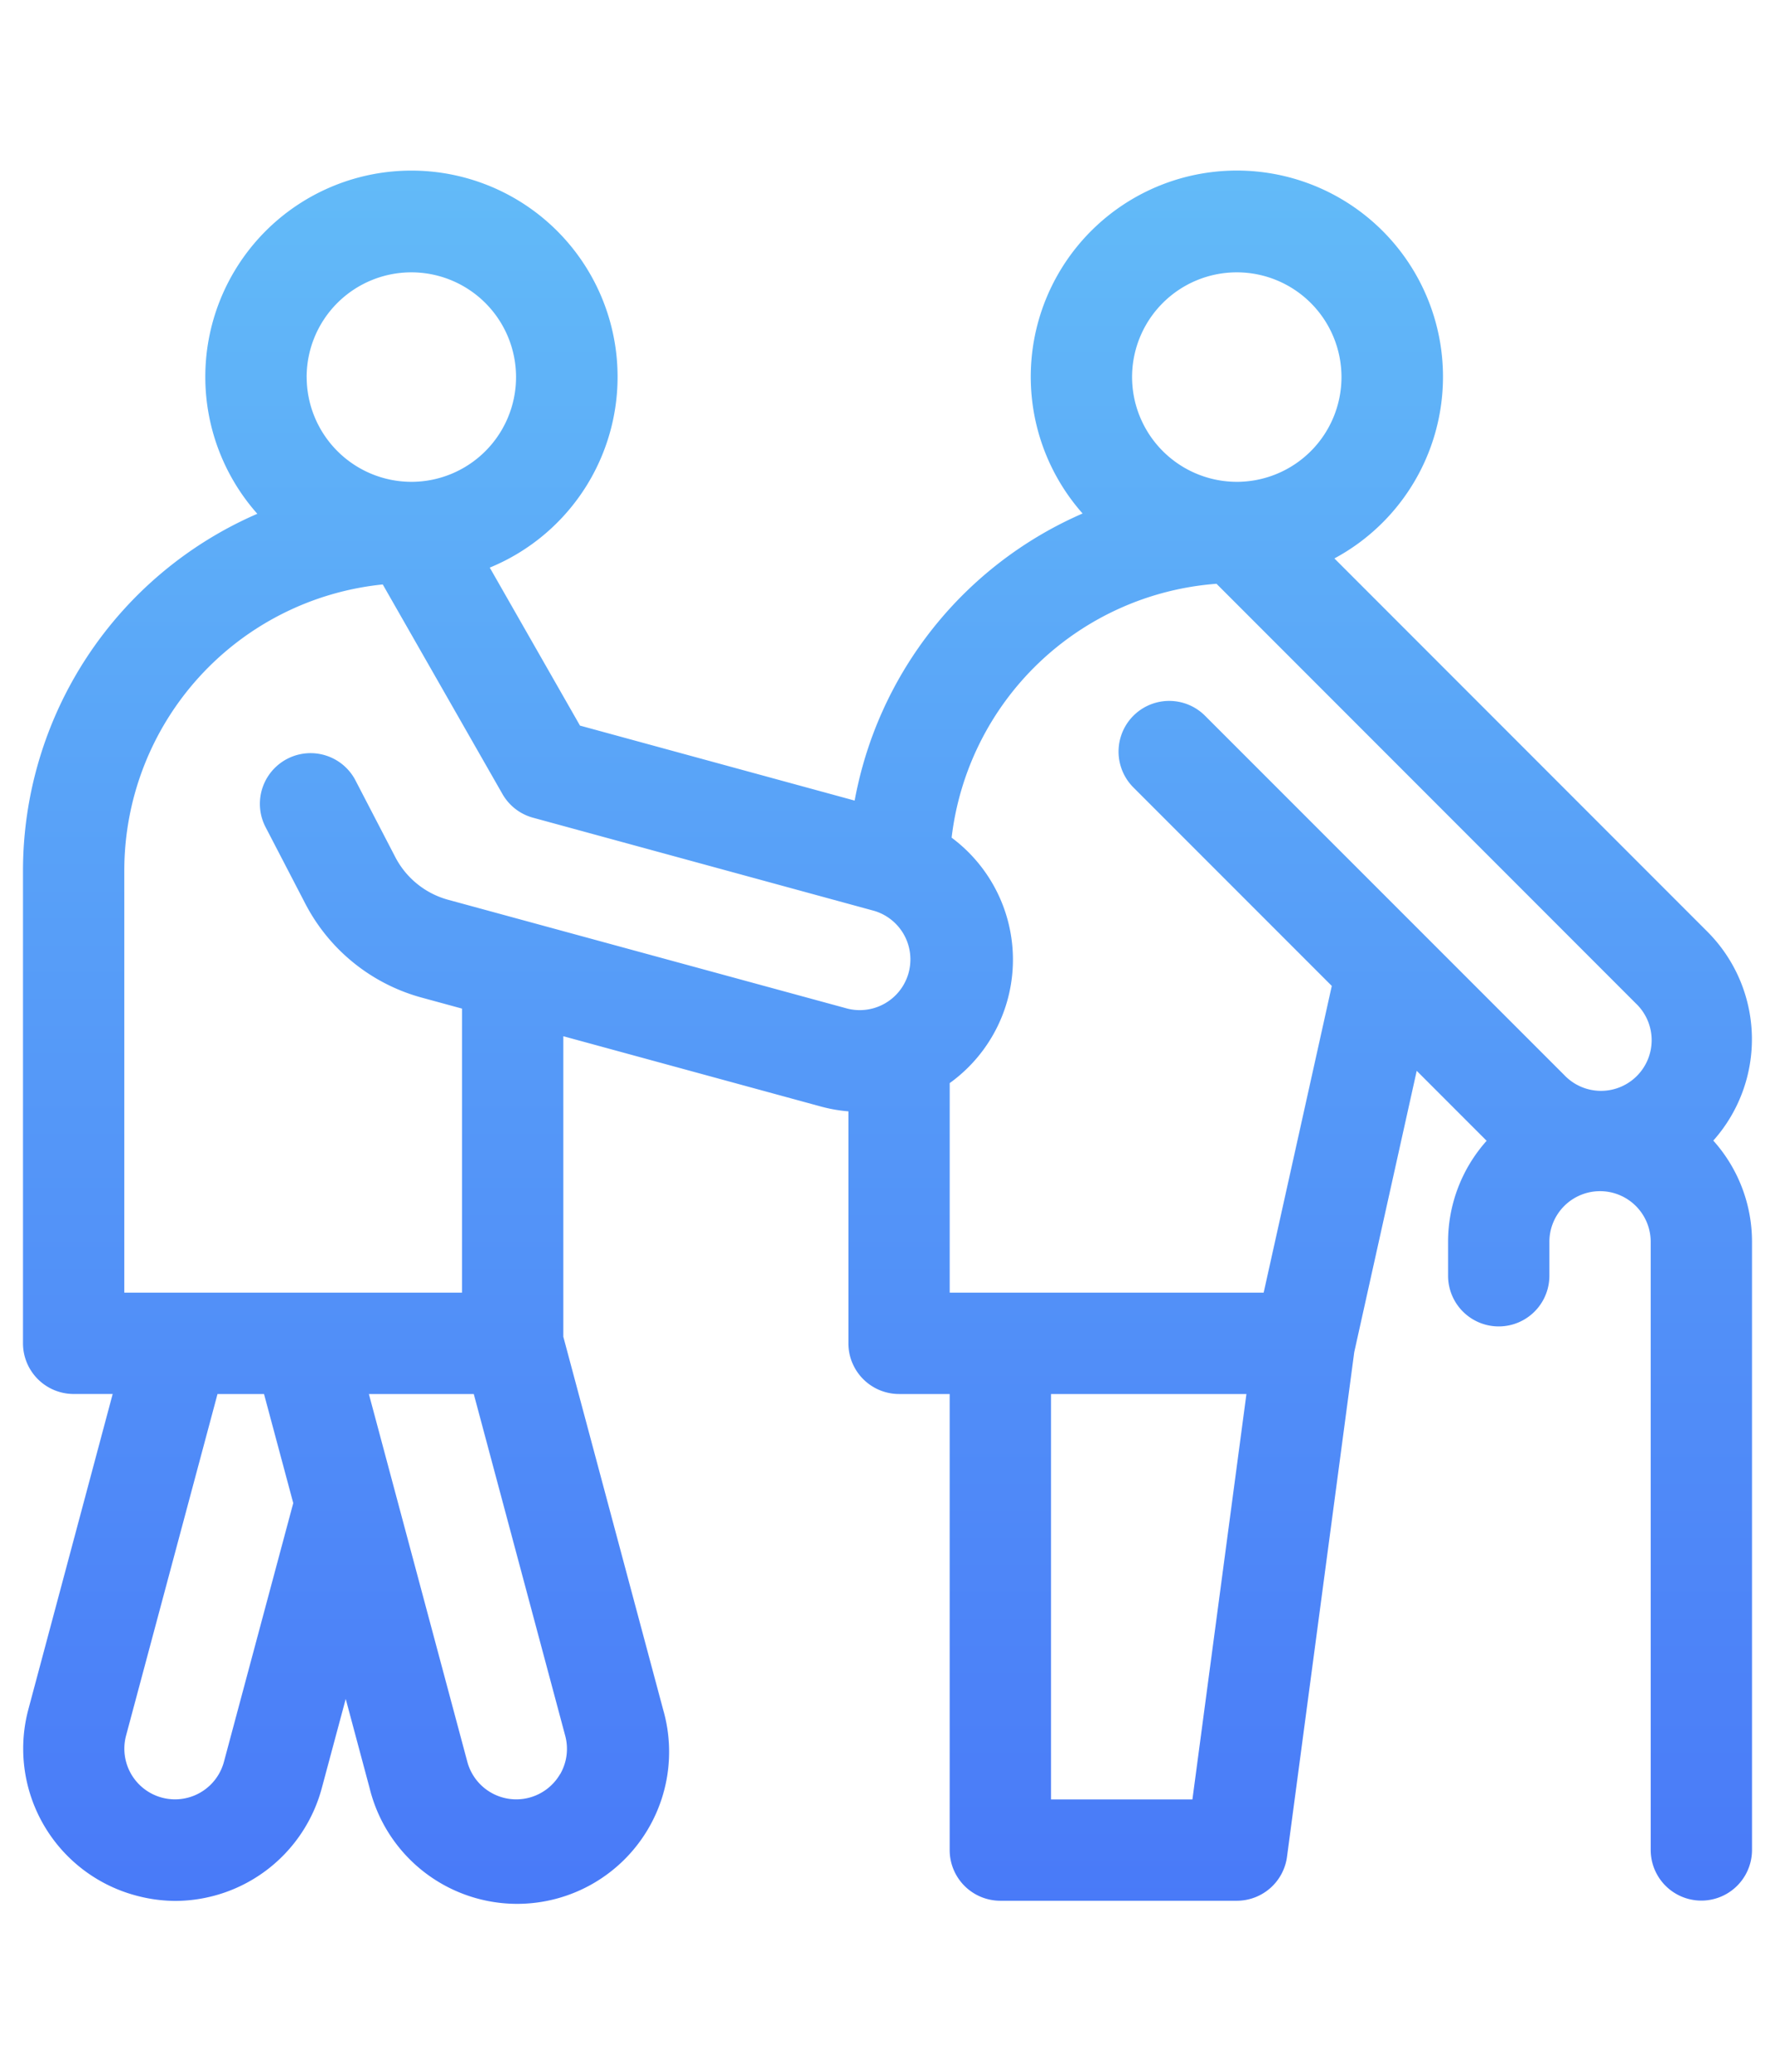 <svg xmlns="http://www.w3.org/2000/svg" width="66" height="77" viewBox="0 0 66 77">
    <defs>
        <linearGradient id="a" x1=".5" x2=".5" y2="1" gradientUnits="objectBoundingBox">
            <stop offset="0" stop-color="#b3e796"/>
            <stop offset="1" stop-color="#21a2d0"/>
        </linearGradient>
        <linearGradient id="b" x1=".5" x2=".5" y2="1" gradientUnits="objectBoundingBox">
            <stop offset="0" stop-color="#62baf8"/>
            <stop offset="1" stop-color="#497af8"/>
        </linearGradient>
    </defs>
    <g data-name="Group 22425">
        <g data-name="old-man (1)">
            <path data-name="Path 17088" d="M62.848 36.04a5.657 5.657 0 0 0-.214-7.765L48.762 14.4a7.664 7.664 0 1 0-9.363-1.67 14.484 14.484 0 0 0-8.475 10.67l-10.213-2.787-3.355-5.872a7.665 7.665 0 1 0-8.643-2A14.461 14.461 0 0 0 0 25.992v17.579a1.884 1.884 0 0 0 1.883 1.883h1.452L.2 57.175a5.65 5.65 0 0 0 4 6.92 5.677 5.677 0 0 0 1.472.2 5.657 5.657 0 0 0 5.439-4.195L12 56.788l.888 3.314A5.65 5.65 0 1 0 23.8 57.176l-3.709-13.85V32.158l9.583 2.614a5.66 5.66 0 0 0 1.017.178v8.622a1.884 1.884 0 0 0 1.883 1.883h1.883v16.951a1.884 1.884 0 0 0 1.883 1.883h8.79A1.884 1.884 0 0 0 47 62.655L49.5 43.9l2.323-10.456 2.6 2.6a5.627 5.627 0 0 0-1.434 3.756v1.26a1.883 1.883 0 0 0 3.767 0V39.8a1.883 1.883 0 1 1 3.767 0v22.6a1.883 1.883 0 1 0 3.767 0V39.8a5.627 5.627 0 0 0-1.441-3.765zM41.239 7.66a3.893 3.893 0 1 1 3.893 3.893 3.9 3.9 0 0 1-3.893-3.893zm-30.692 0a3.893 3.893 0 1 1 3.893 3.893 3.9 3.9 0 0 1-3.892-3.893zM7.472 59.124a1.883 1.883 0 0 1-3.639-.975l3.4-12.694h1.729l1.087 4.055zm12.5.456a1.884 1.884 0 0 1-3.45-.454l-3.661-13.671h3.9l3.4 12.7a1.872 1.872 0 0 1-.186 1.426zM15.8 27.084a3.147 3.147 0 0 1-1.957-1.584l-1.5-2.888A1.884 1.884 0 0 0 9 24.348l1.5 2.888a6.925 6.925 0 0 0 4.313 3.483l1.511.412v10.557H3.767v-15.7a10.689 10.689 0 0 1 9.61-10.621l4.45 7.788a1.877 1.877 0 0 0 1.14.882L31.656 27.5a1.884 1.884 0 0 1-.991 3.634zm27.683 33.439h-5.258V45.455h7.266zm2.649-18.835H34.458V33.9a5.65 5.65 0 0 0 .071-9.122 10.725 10.725 0 0 1 9.849-9.436l15.593 15.597a1.883 1.883 0 1 1-2.663 2.661L43.952 20.247a1.883 1.883 0 1 0-2.664 2.664l7.377 7.377z" transform="translate(.855 6.355)" style="fill:url(#b)"/>
        </g>
    </g>
</svg>
